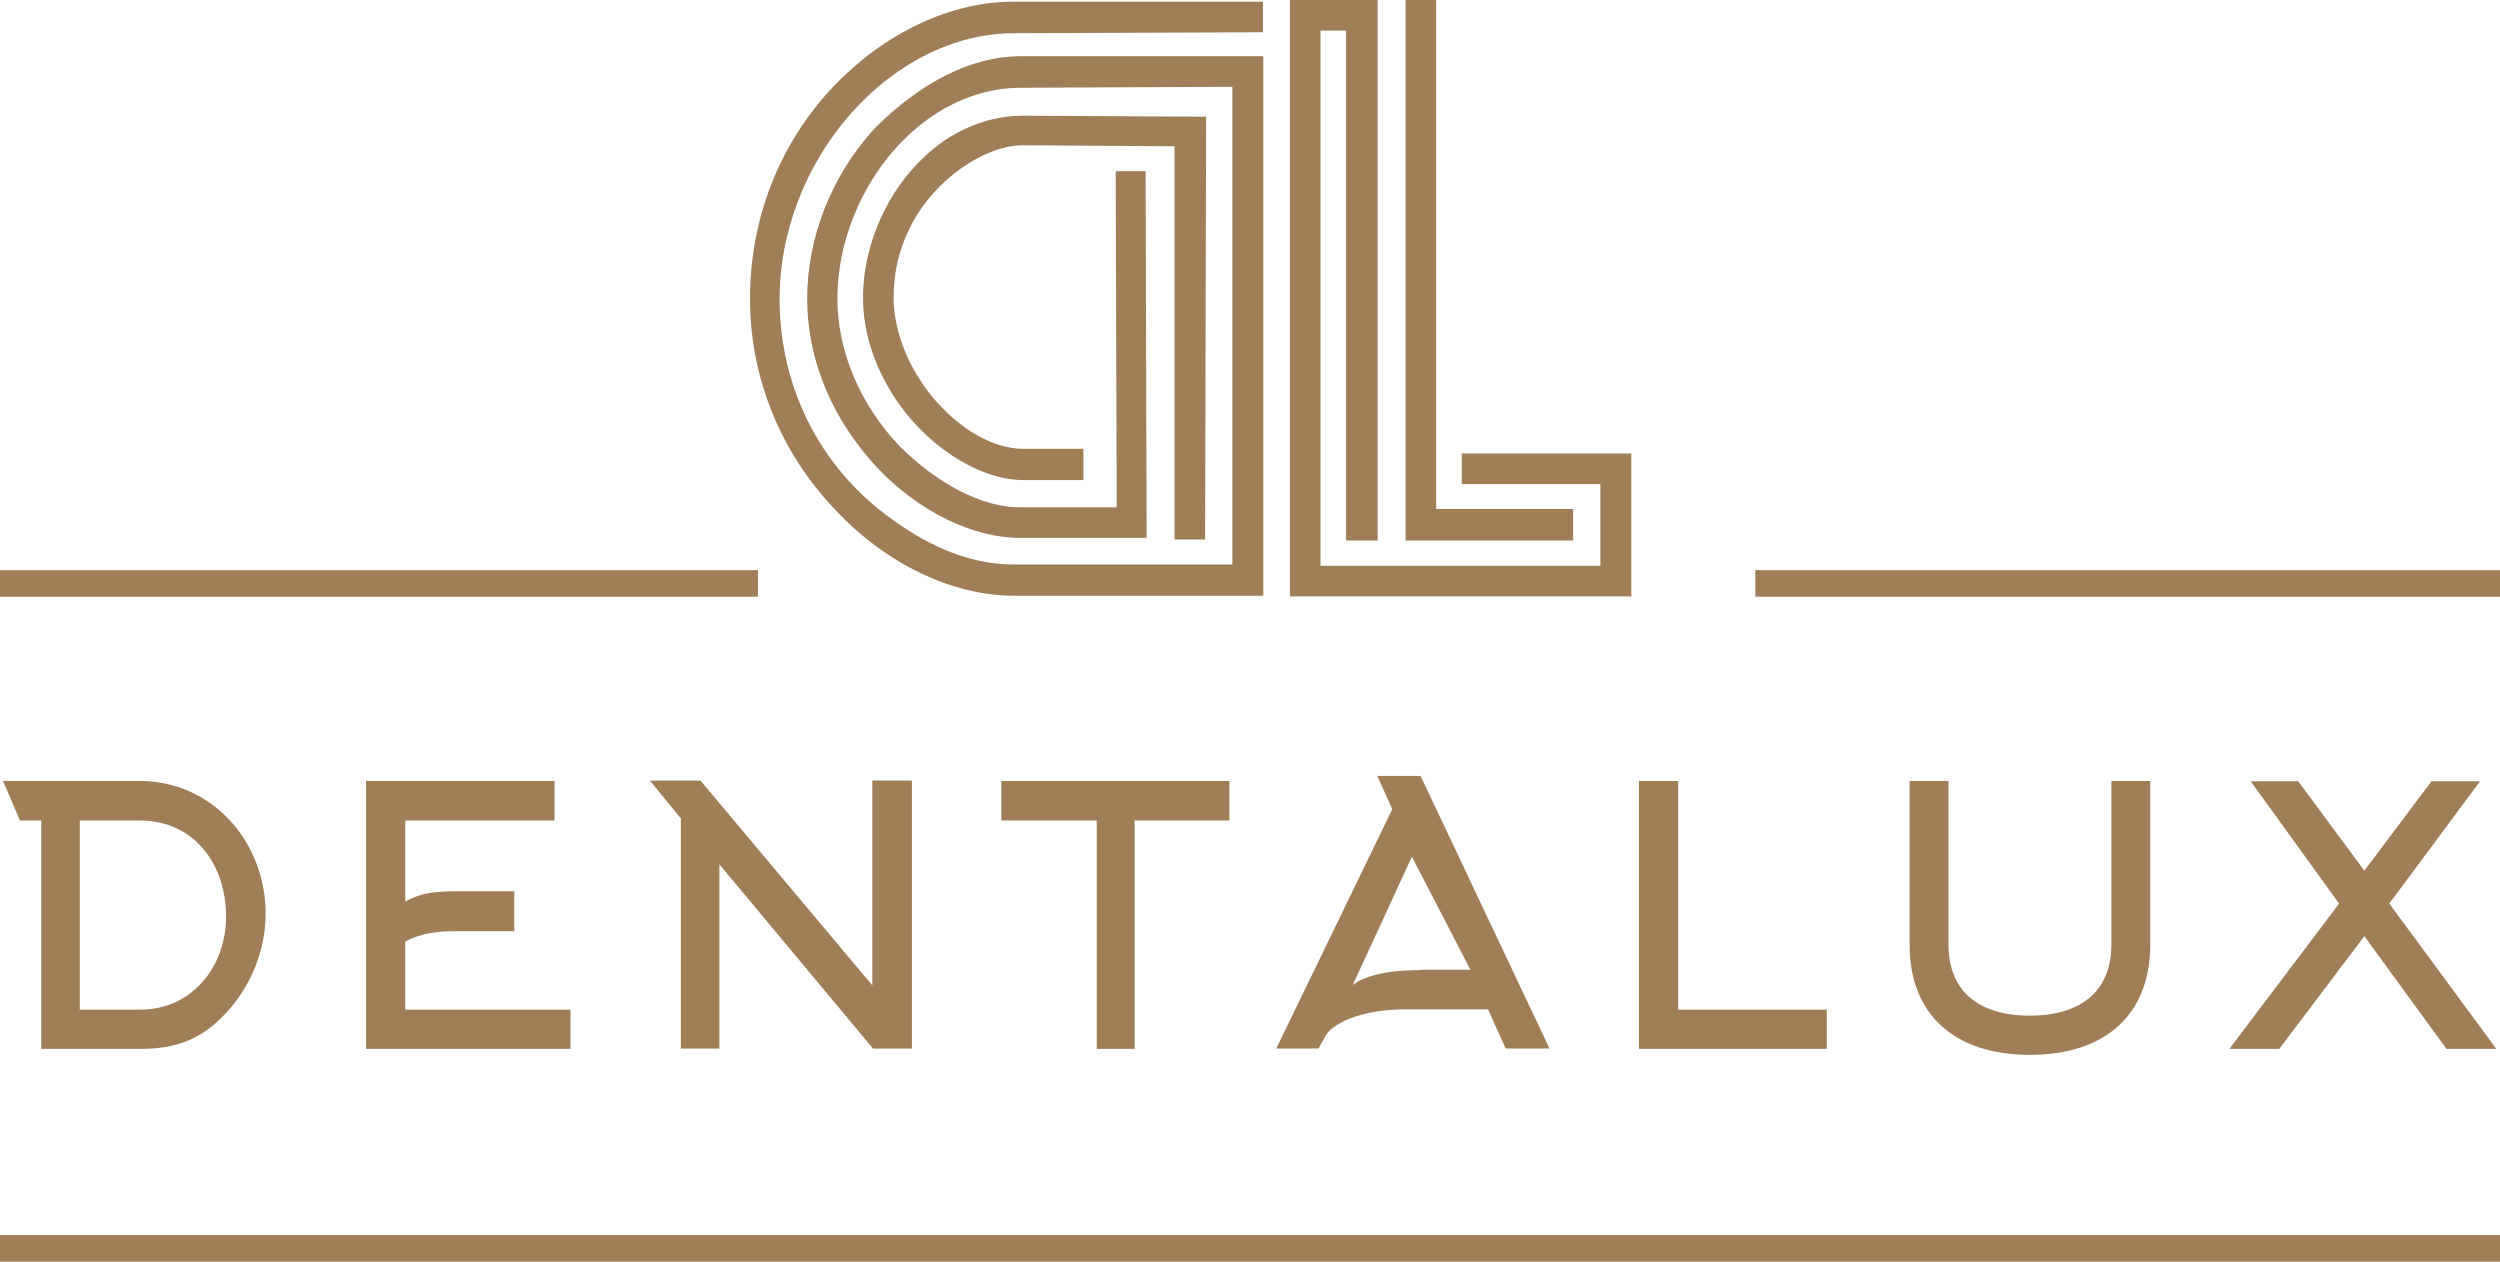 <?xml version="1.0" encoding="utf-8"?>
<!-- Generator: Adobe Illustrator 22.1.0, SVG Export Plug-In . SVG Version: 6.00 Build 0)  -->
<svg version="1.1" id="Layer_1" xmlns="http://www.w3.org/2000/svg" xmlns:xlink="http://www.w3.org/1999/xlink" x="0px" y="0px"
	 viewBox="0 0 752 379.5" style="enable-background:new 0 0 752 379.5;" xml:space="preserve">
<style type="text/css">
	.st0{fill-opacity:0;}
	.st1{fill:#9F7E58;}
</style>
<rect x="-4" y="-76.5" class="st0" width="772" height="456"/>
<path class="st1" d="M490.7,136.4v43H388V0h26.4v162.6h-9.5V9.2h-7.7v161h84.2v-24.6h-41.7v-9.2H490.7z M473.2,153.1v9.5h-50.4V0
	h9.2v153.1H473.2z"/>
<path class="st1" d="M24,246.8h18c16.6,0,26,13.4,26,28.9c0,15-10.2,28-25.8,28H24V246.8z M6,246.8h6.4v68.7h29.8
	c10.7,0,18.4-2.8,25.7-10.7c7.5-7.9,12-19,12-29.9c0-21.8-16.1-40-38-40h-41L6,246.8z M121.9,283.2c4.9-2.6,10-3.1,15.2-3.1h17.6
	v-12h-17.6c-5.3,0-10.4,0.3-15.2,3.1v-24.4h44.9v-11.9h-56.7v80.6h61.5v-11.8h-49.7V283.2z M204.8,246.2v69.2h11.6v-55.4l46.2,55.4
	h11.7v-80.6h-11.9v61.6l-51.7-61.6h-15.2L204.8,246.2z M369.8,246.8v-11.9h-68.6v11.9h28.7v68.7h11.4v-68.7H369.8z M418.8,243.4
	l-34.9,72h12.7l2.1-3.8c1.8-3.3,9.7-8,24.4-8h24.5l5.3,11.8h13.2l-38.8-82h-13L418.8,243.4z M427.4,291.8c-11,0-17.6,2.1-20.5,4.5
	l17.8-38.6l17.6,34H427.4z M549.5,315.5v-11.8h-44.7v-68.8h-11.8v80.6H549.5z M610.6,317.3c22.8,0,36.2-12.2,36.2-33.2v-49.2h-11.7
	v49.2c0,13.8-8.9,21.4-24.5,21.4c-15.7,0-24.5-7.6-24.5-21.4v-49.2h-11.7v49.2C574.4,305.1,587.8,317.3,610.6,317.3z M750.9,315.5
	l-32.2-43.7l27.3-36.8h-14.6l-20.2,26.9l-19.9-26.9h-14.3l26.6,36.8l-33,43.7h15l25.6-33.9l24.7,33.9H750.9z"/>
<path class="st1" d="M250.6,26.1C266,10,285.7,0.5,304.9,0.5h75v9.2l-75,0.3c-23.8,0-47.4,16.1-60.7,41.2
	c-6.4,12.5-9.7,25.6-9.7,38.7c0,27.6,13.1,52.7,36.4,68.1c11.5,7.9,23,11.8,34,11.8h65.8V26.1l-63.7,0.3
	c-18.7,0-36.9,12.3-47.4,32.5c-5.1,10-7.7,20.5-7.7,31c0,15.6,6.7,31.7,18.7,44.3c11.3,11.3,24.8,18.4,36.1,18.4h29.2l-0.3-101.1h9
	l0.3,105.7v4.6h-38.1c-14.1,0-30.5-7.9-43-21.2c-13.6-14.6-21-32.5-21-50.7c0-18.4,7.2-36.9,20.2-51.2c14.1-14.1,29.4-21.8,44-21.8
	h73v162.3h-75c-18.4,0-38.4-9.5-53.5-25.6c-16.6-17.2-25.9-39.9-25.9-63.7S234.2,43.5,250.6,26.1z M325.9,135.2v9.2h-18.2
	c-14.1,0-32-12-41.2-29.2c-4.6-8.4-6.9-17.2-6.9-25.6c0-18.2,9.5-37.1,24.6-47.4c7.4-4.9,15.4-7.4,23.6-7.4l55,0.3l-0.3,127.2h-9.2
	V44l-45.6-0.3c-11.5,0-26.4,10.2-33.5,23.8c-3.6,6.9-5.4,14.1-5.4,22c0,10.5,4.9,22.3,12.8,31.2c7.9,9,17.7,14.3,26.1,14.3H325.9z"
	/>
<rect y="171.5" class="st1" width="228" height="8"/>
<rect y="371.5" class="st1" width="752" height="8"/>
<rect x="528" y="171.5" class="st1" width="224" height="8"/>
</svg>
